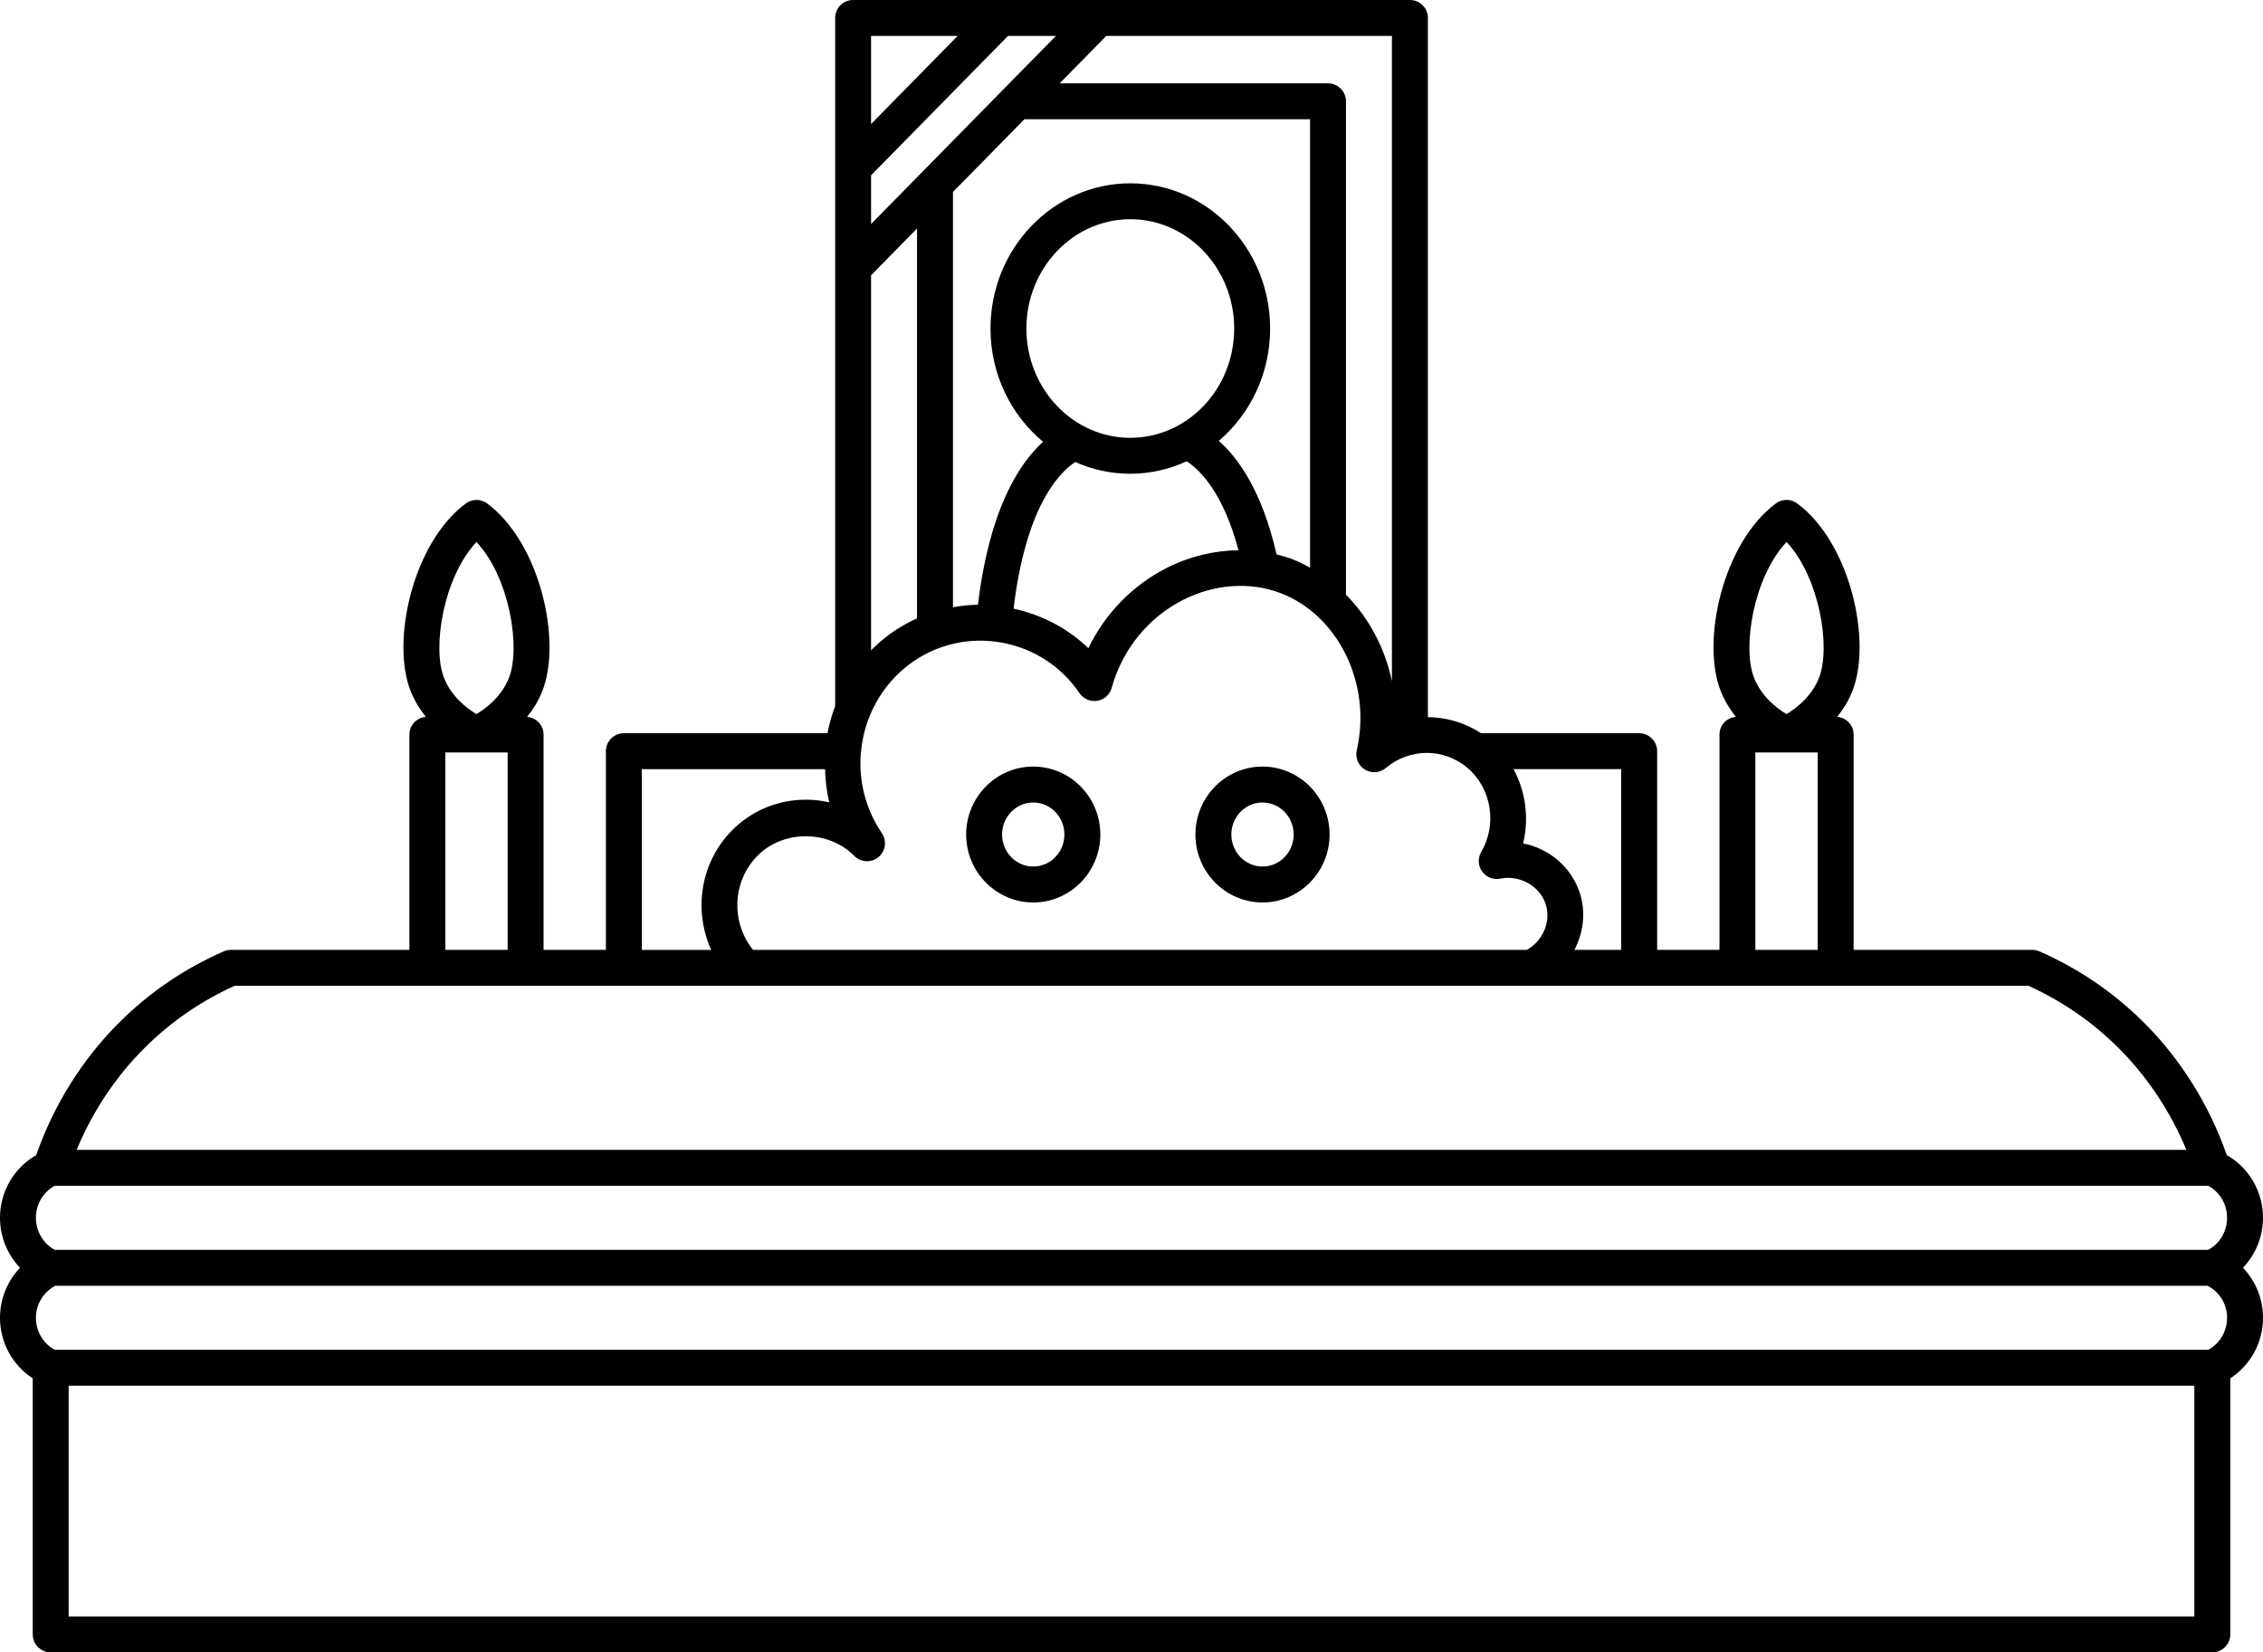 <?xml version="1.0" encoding="UTF-8"?><svg xmlns="http://www.w3.org/2000/svg" xmlns:xlink="http://www.w3.org/1999/xlink" height="92.0" preserveAspectRatio="xMidYMid meet" version="1.0" viewBox="0.0 0.0 126.0 92.0" width="126.0" zoomAndPan="magnify"><g id="change1_1"><path d="M124.885,70.587c0.699-0.734,1.115-1.72,1.115-2.784c0-1.462-0.78-2.781-2.015-3.489c-0.985-2.81-2.587-5.373-4.664-7.428 c-1.67-1.652-3.611-2.97-5.772-3.916c-0.127-0.056-0.264-0.084-0.401-0.084h-9.941v-11.99c0-0.522-0.404-0.937-0.914-0.983 c0.326-0.409,0.623-0.877,0.843-1.43c1.107-2.779-0.115-8.258-3.067-10.451c-0.355-0.264-0.838-0.264-1.193,0 c-2.952,2.193-4.175,7.672-3.067,10.451c0.22,0.553,0.517,1.022,0.843,1.43c-0.51,0.045-0.914,0.46-0.914,0.983v11.99h-3.471 V41.825c0-0.553-0.447-1-1-1h-8.806c-0.898-0.592-1.926-0.885-2.958-0.896V1c0-0.553-0.447-1-1-1H61.171c-0.003,0-0.005,0-0.008,0 H55.7c-0.003,0-0.005,0-0.008,0H47.5c-0.553,0-1,0.447-1,1v38.316c-0.186,0.491-0.331,0.994-0.428,1.509H34.735 c-0.553,0-1,0.447-1,1v11.062h-3.471v-11.99c0-0.522-0.404-0.937-0.914-0.983c0.326-0.409,0.623-0.877,0.843-1.43 c1.107-2.779-0.115-8.258-3.067-10.451c-0.355-0.264-0.838-0.264-1.193,0c-2.952,2.193-4.175,7.672-3.067,10.451 c0.22,0.553,0.517,1.022,0.843,1.43c-0.51,0.045-0.914,0.46-0.914,0.983v11.99h-9.941c-0.138,0-0.274,0.028-0.401,0.084 c-2.161,0.946-4.103,2.264-5.771,3.916C4.603,58.942,3,61.505,2.015,64.315C0.78,65.022,0,66.342,0,67.804 c0,1.064,0.416,2.05,1.115,2.784C0.416,71.321,0,72.306,0,73.371c0,1.387,0.7,2.644,1.823,3.373V91c0,0.553,0.447,1,1,1h120.354 c0.553,0,1-0.447,1-1V76.744c1.123-0.73,1.823-1.987,1.823-3.373C126,72.306,125.584,71.321,124.885,70.587z M122.952,75.154H3.048 C2.406,74.809,2,74.127,2,73.371c0-0.767,0.427-1.442,1.085-1.783h119.83c0.658,0.341,1.085,1.017,1.085,1.783 C124,74.127,123.594,74.809,122.952,75.154z M3.049,66.021h119.902c0.643,0.347,1.049,1.027,1.049,1.783s-0.406,1.438-1.049,1.784 H3.049C2.406,69.241,2,68.56,2,67.804S2.406,66.367,3.049,66.021z M99.471,30.175c1.855,1.99,2.472,5.898,1.807,7.568 c-0.398,1-1.188,1.644-1.807,2.017c-0.619-0.373-1.408-1.017-1.807-2.017C96.999,36.073,97.615,32.165,99.471,30.175z M97.735,41.896h3.471v10.99h-3.471V41.896z M90.265,52.887h-2.603c0.507-0.976,0.651-2.129,0.286-3.207 c-0.484-1.432-1.712-2.439-3.146-2.722c0.347-1.395,0.143-2.88-0.531-4.133h5.993V52.887z M41.928,52.887 c-1.235-1.536-1.166-3.802,0.241-5.234c1.429-1.454,3.961-1.456,5.392,0c0.362,0.369,0.947,0.397,1.348,0.072 c0.399-0.329,0.483-0.908,0.192-1.336c-0.929-1.365-1.301-2.956-1.168-4.493c0.002-0.024,0.014-0.045,0.014-0.07 c0-0.005-0.003-0.01-0.003-0.015c0.064-0.647,0.217-1.283,0.456-1.887c0.01-0.022,0.02-0.042,0.028-0.065 c0.477-1.169,1.272-2.218,2.369-2.991c1.452-1.022,3.223-1.407,4.979-1.089c1.777,0.322,3.315,1.323,4.331,2.816 c0.22,0.321,0.603,0.486,0.99,0.424c0.385-0.063,0.697-0.345,0.801-0.721c0.587-2.13,2.033-3.913,3.968-4.894 c1.754-0.889,3.729-1.028,5.425-0.384c3.231,1.229,5.099,5.073,4.251,8.751c-0.097,0.42,0.086,0.854,0.454,1.078 c0.366,0.226,0.836,0.188,1.166-0.09c1.323-1.117,3.237-1.119,4.549-0.002c1.334,1.136,1.66,3.146,0.76,4.678 c-0.199,0.34-0.181,0.766,0.048,1.087c0.228,0.32,0.623,0.473,1.011,0.4c1.078-0.22,2.186,0.398,2.524,1.397 c0.326,0.963-0.131,2.05-1.037,2.566H41.928z M48.5,9.76L56.125,2h2.667l-2.88,2.931c-0.001,0.001-0.002,0.002-0.004,0.004 l-4.554,4.634c-0.002,0.002-0.004,0.004-0.005,0.005L48.5,12.474V9.76z M57.037,6.64h15.905v24.967 c-0.306-0.165-0.612-0.33-0.94-0.455c-0.302-0.115-0.612-0.207-0.925-0.284c-0.791-3.45-2.082-5.318-3.214-6.323 c1.742-1.484,2.856-3.735,2.856-6.252c0-4.459-3.492-8.086-7.785-8.086s-7.785,3.627-7.785,8.086c0,2.549,1.145,4.823,2.926,6.306 c-1.402,1.276-2.998,3.866-3.626,9.071c-0.469,0.006-0.932,0.059-1.389,0.141V10.688L57.037,6.64z M62.933,24.377 c-3.19,0-5.785-2.729-5.785-6.085s2.595-6.086,5.785-6.086s5.785,2.73,5.785,6.086S66.123,24.377,62.933,24.377z M59.867,25.722 c0.941,0.421,1.977,0.655,3.065,0.655c1.118,0,2.179-0.251,3.141-0.693c0.784,0.508,2.041,1.792,2.886,4.951 c-1.353,0.018-2.724,0.341-3.998,0.986c-1.906,0.966-3.436,2.548-4.363,4.47c-1.145-1.106-2.578-1.855-4.164-2.202 C57.095,28.403,58.828,26.42,59.867,25.722z M77.5,37.926c-0.389-1.843-1.28-3.523-2.559-4.813V5.64c0-0.553-0.447-1-1-1H59.002 L61.596,2H77.5V37.926z M53.321,2L48.5,6.906V2H53.321z M48.5,15.327l2.559-2.604v21.704c-0.49,0.222-0.964,0.489-1.414,0.806 c-0.417,0.294-0.794,0.624-1.145,0.975V15.327z M35.735,42.825h10.201c0.022,0.619,0.084,1.238,0.236,1.847 c-0.424-0.098-0.861-0.147-1.308-0.147c-1.564,0-3.028,0.613-4.122,1.726c-1.763,1.794-2.131,4.457-1.144,6.637h-3.864V42.825z M26.529,30.175c1.855,1.99,2.472,5.898,1.807,7.568c-0.398,1-1.188,1.644-1.807,2.017c-0.619-0.373-1.408-1.017-1.807-2.017 C24.058,36.073,24.674,32.165,26.529,30.175z M24.794,41.896h3.471v10.99h-3.471V41.896z M8.087,58.309 c1.444-1.432,3.118-2.582,4.978-3.422h28.382c0.003,0,0.007,0.002,0.01,0.002c0.003,0,0.007-0.002,0.01-0.002h43.84 c0.003,0,0.007,0,0.01,0h27.619c1.859,0.84,3.533,1.99,4.979,3.422c1.624,1.608,2.924,3.564,3.819,5.712H4.267 C5.162,61.872,6.462,59.916,8.087,58.309z M3.823,90V77.154h118.354V90H3.823z" fill="inherit"/><path d="M57.529,42.681c-2.06,0-3.735,1.697-3.735,3.783s1.676,3.783,3.735,3.783s3.735-1.697,3.735-3.783 S59.589,42.681,57.529,42.681z M57.529,48.247c-0.957,0-1.735-0.8-1.735-1.783s0.778-1.783,1.735-1.783s1.735,0.8,1.735,1.783 S58.486,48.247,57.529,48.247z" fill="inherit"/><path d="M70.294,42.681c-2.06,0-3.735,1.697-3.735,3.783s1.676,3.783,3.735,3.783s3.735-1.697,3.735-3.783 S72.354,42.681,70.294,42.681z M70.294,48.247c-0.957,0-1.735-0.8-1.735-1.783s0.778-1.783,1.735-1.783s1.735,0.8,1.735,1.783 S71.251,48.247,70.294,48.247z" fill="inherit"/></g></svg>